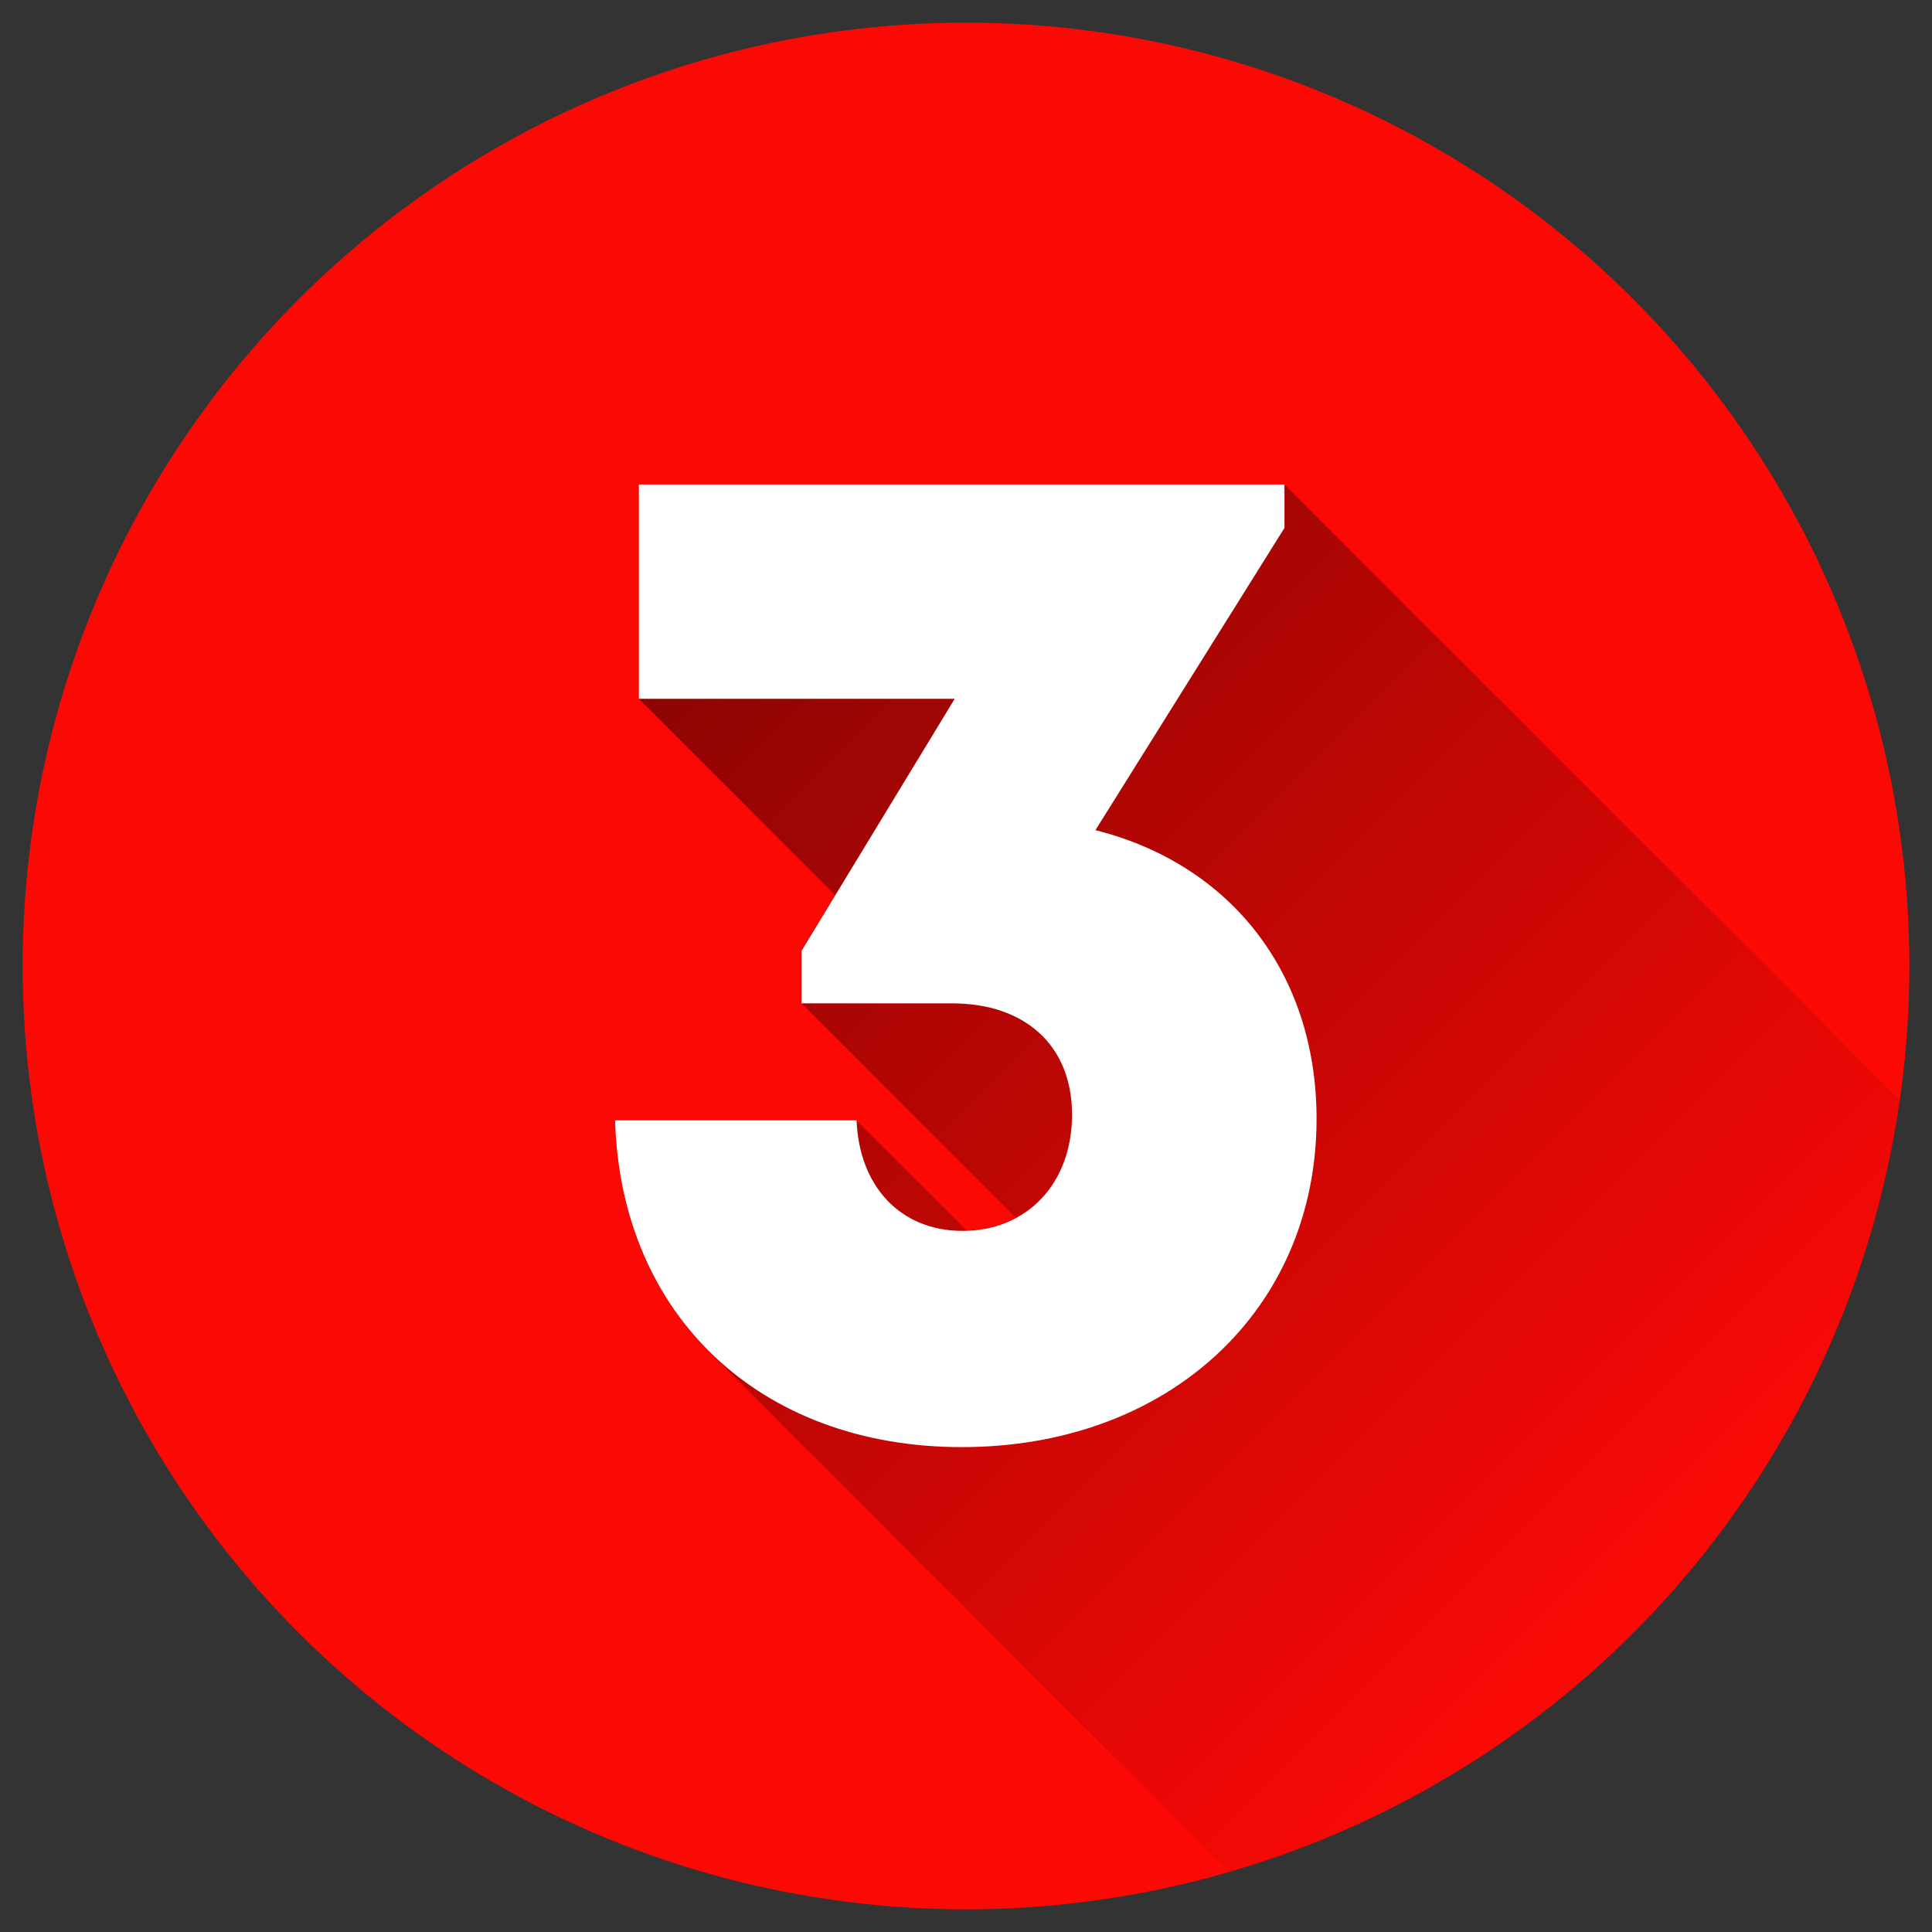 <svg xmlns="http://www.w3.org/2000/svg" viewBox="0 0 512 512" style="enable-background:new 0 0 512 512" xml:space="preserve"><rect x="0" y="0" width="512" height="512" fill="#333333" stroke="none"/><circle cx="256" cy="256" r="250" style="fill:#fc0906"/><linearGradient id="a" gradientUnits="userSpaceOnUse" x1="159.291" y1="374.862" x2="443.205" y2="90.948" gradientTransform="matrix(1 0 0 -1 0 513.276)"><stop offset="0" style="stop-color:#000"/><stop offset="1" style="stop-color:#000;stop-opacity:0"/></linearGradient><path d="M503.5 291.5 340.4 128.4H169.3v56.8l52 52-9 14.7v13.9l56.9 56.9c-4 2.1-8.5 3.3-13 3.4L227 297h-64c.7 25.1 9.8 46.2 25 61.3l137.8 137.8c93.1-27 163.8-106.7 177.7-204.6z" style="opacity:.49;fill:url(#a);enable-background:new"/><path d="M290.3 220c35.8 9 58.6 37.9 58.6 76.5 0 50.7-39.3 87-94 87-53.6 0-90.4-35-91.9-86.6h64c.7 17.6 11.7 29.3 28.1 29.3 17 0 29-12.5 29-30.8s-12.4-29.5-31.8-29.5h-39.9V252l40.6-66.8h-83.7v-56.8h171.1v11.5L290.3 220z" style="fill:#fff"/></svg>